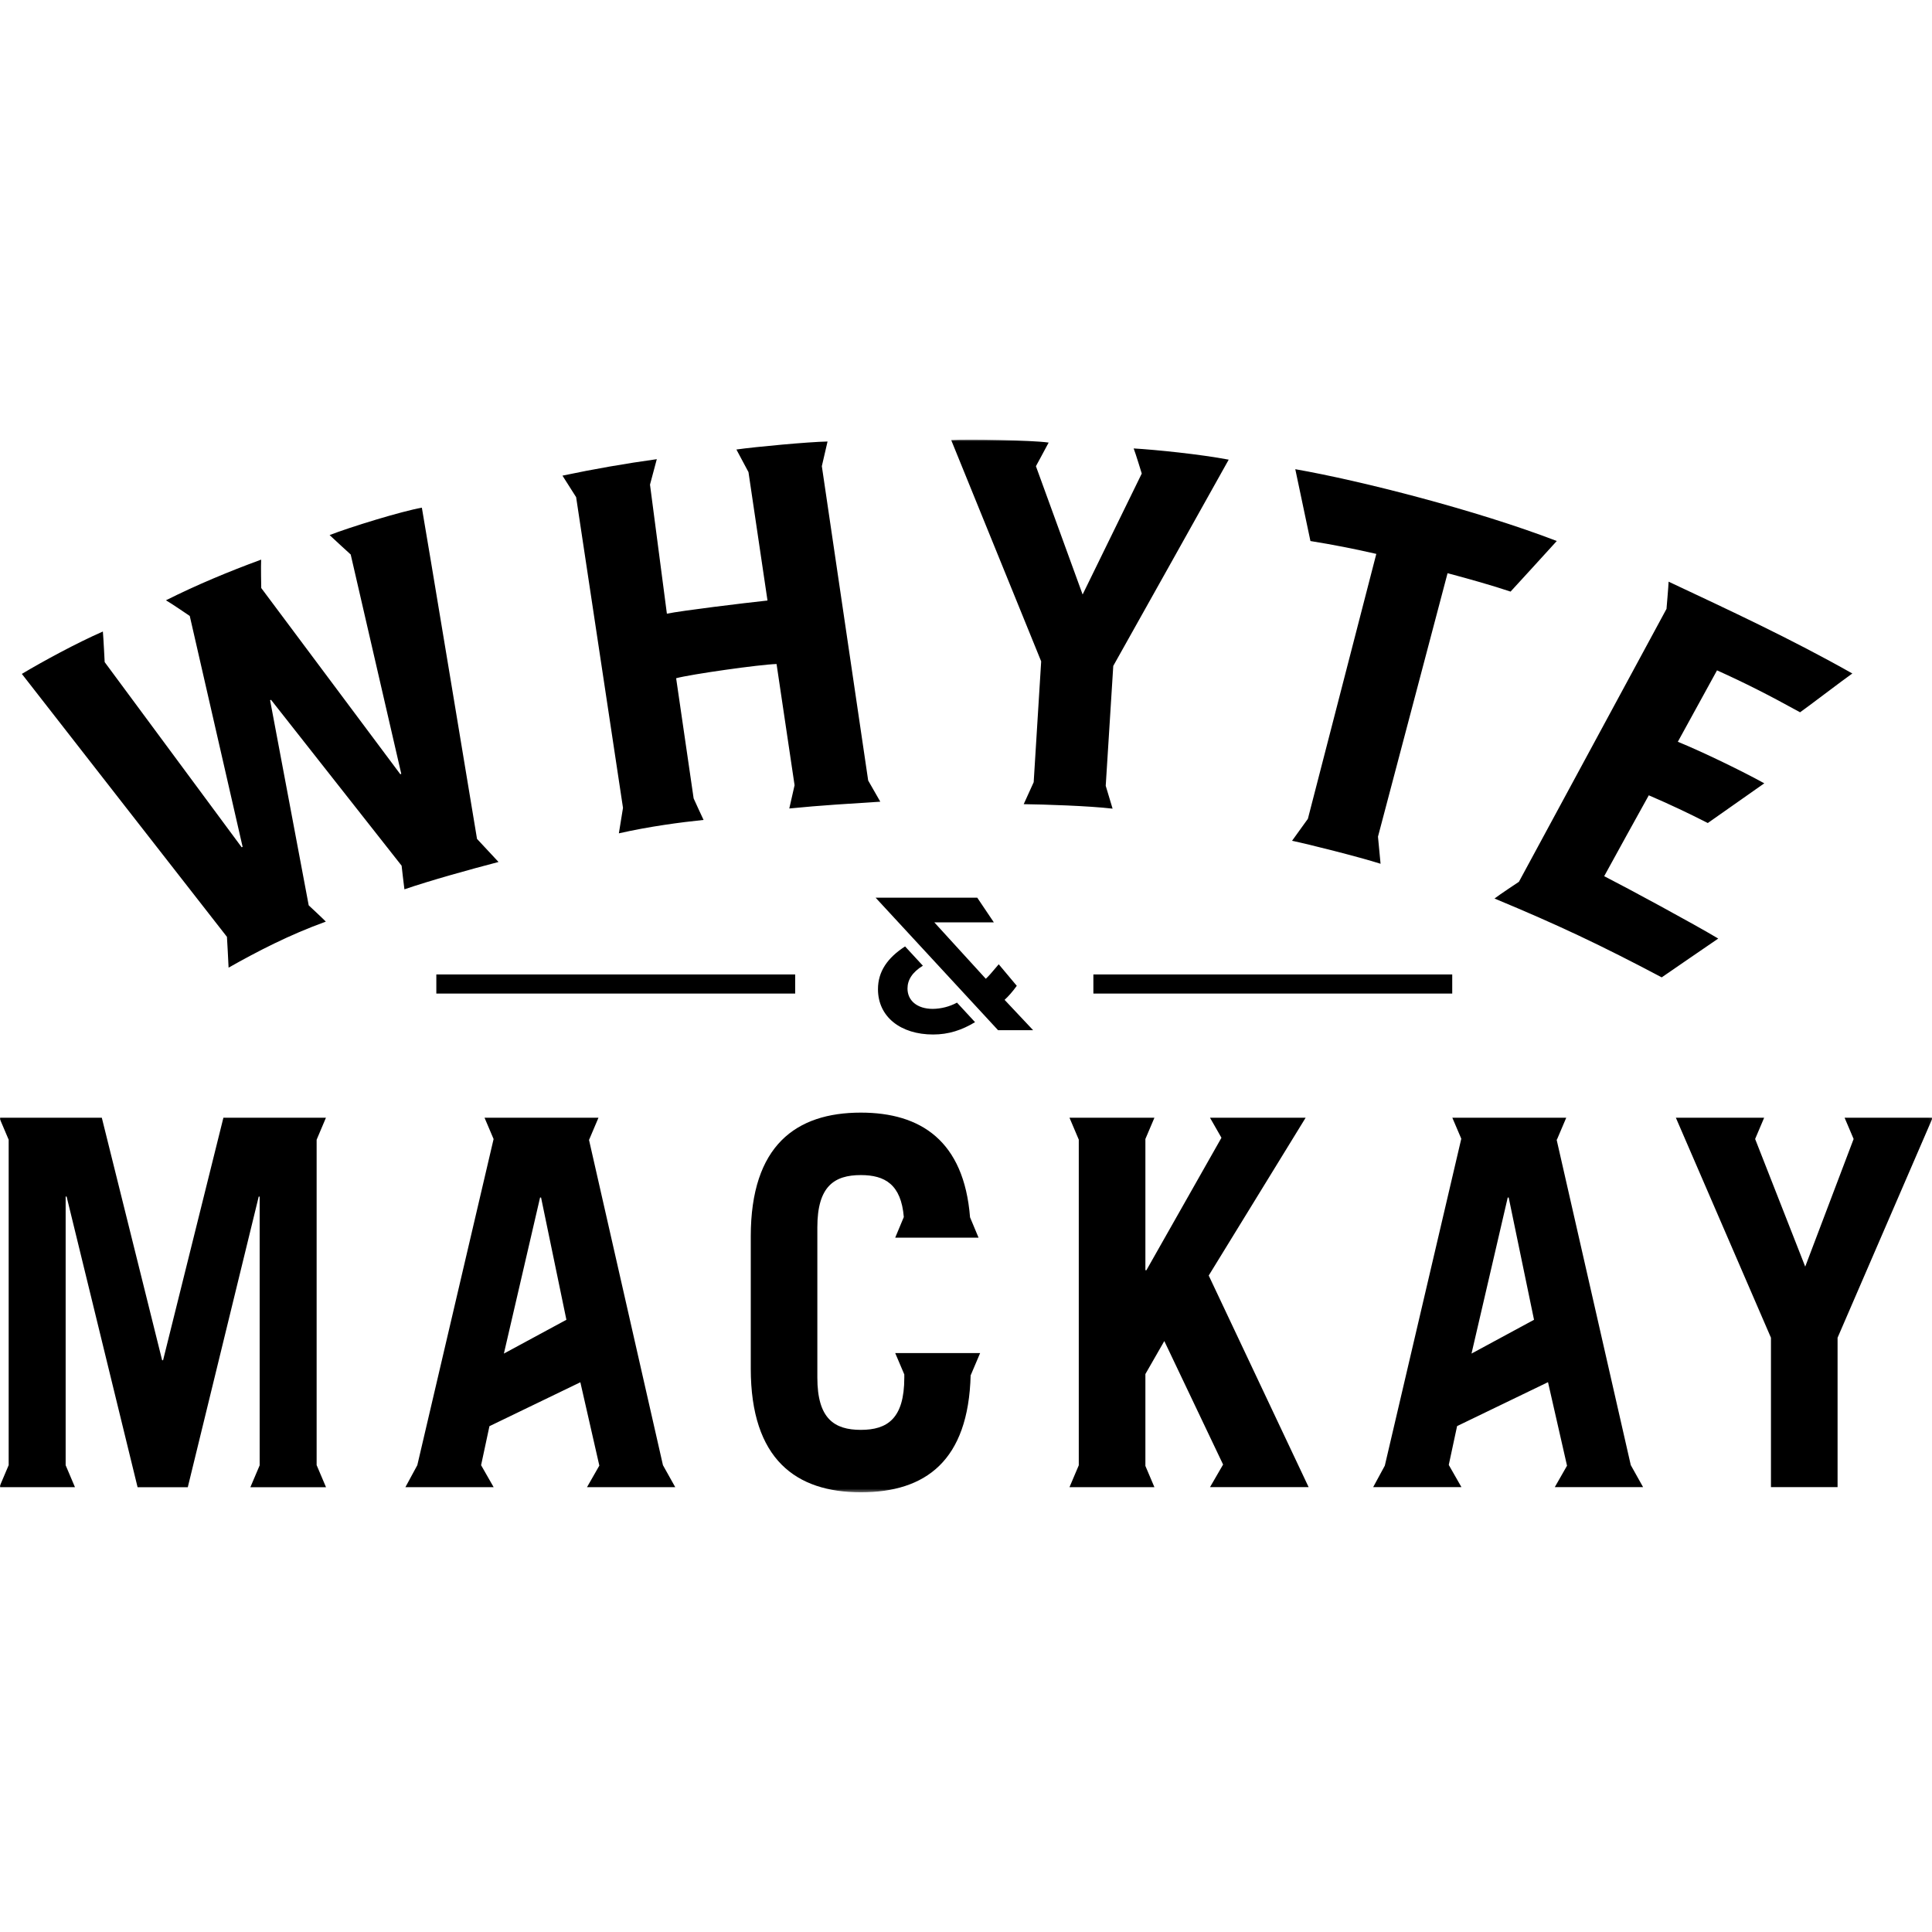 <svg xmlns="http://www.w3.org/2000/svg" xmlns:xlink="http://www.w3.org/1999/xlink" id="Layer_1" data-name="Layer 1" viewBox="0 0 599.49 599.49"><defs><style> .cls-1 { fill: #fff; } .cls-1, .cls-2 { fill-rule: evenodd; } .cls-3 { mask: url(#mask); } </style><mask id="mask" x="-.21" y="136.43" width="599.91" height="326.62" maskUnits="userSpaceOnUse"><g id="b"><path id="a" class="cls-1" d="m-.21,136.44h599.91v326.61H-.21V136.44Z"></path></g></mask></defs><g class="cls-3"><path class="cls-2" d="m405.14,346.83h-29.68l3.55,6.21-19.44,34.31-3.85,6.8h-.31v-40.73l2.8-6.59h-26.35l2.88,6.79v101.05l-2.88,6.79h26.35l-2.8-6.59v-28.51l5.87-10.24,18.24,38.32-4.06,7.01h30.6l-31-65.66,30.08-48.98h0Zm-124.54,79.63v1.03c0,12.69-5.25,16.19-13.49,16.19s-13.49-3.49-13.49-16.19v-46.68c0-12.7,5.25-16.19,13.49-16.19,7.5,0,12.5,2.92,13.34,13.02l-2.67,6.4h25.86l-2.64-6.32c-1.88-23.73-15.3-32.48-33.89-32.48-20.07,0-34.15,10.16-34.15,38.42v40.97c0,28.26,14.08,38.42,34.15,38.42s33.4-9.71,34.08-36.39l.04.02,2.9-6.83h-26.35l2.81,6.61h0Zm176-6.44l11.24-48.43h.3l7.86,37.93-19.4,10.49Zm26.4-66.43l.1.05,2.9-6.82h-35.35l2.78,6.52-23.73,101.45-3.61,6.66h27.39l-3.9-6.83-.03-.09,2.58-12.02,28.21-13.63,5.9,25.92-3.79,6.64h27.39l-3.82-6.83s-23.02-101.04-23.02-101.04Zm-326.65,66.43l11.23-48.43h.31l7.86,37.93s-19.4,10.49-19.4,10.49Zm26.41-66.39l.04.03,2.9-6.83h-35.35l2.81,6.61-23.67,101.2-3.7,6.83h27.39l-3.9-6.83,2.59-12.1,28.21-13.63,5.89,25.86-3.83,6.7h27.39l-3.82-6.83s-22.96-101.01-22.96-101.01Zm389.61-6.8l2.8,6.59-15.02,39.61-15.54-39.61,2.8-6.6h-27.4l29.51,68.27v46.36h20.67v-46.36l29.51-68.27s-27.32,0-27.32,0Zm-74.59-74.97c1.17-2.14,12.65-23.04,13.83-25.08,6.2,2.66,12.3,5.53,18.31,8.6,1.6-1.14,15.36-10.78,17.53-12.32-6.51-3.61-18.95-9.68-26.83-12.89,1.09-1.99,10.73-19.58,12.16-22.16,8.64,3.89,15.94,7.59,25.77,13.01,1.56-1.04,13.32-10.02,16.22-12.04-19.12-10.8-38.11-19.6-57.01-28.49-.05,1.5-.65,8.38-.65,8.38h.03l-45.83,84.75s-6.28,4.16-7.57,5.19c19.74,8.2,33.08,14.51,51.88,24.46.77-.52,15.57-10.73,17.54-12.04-7.56-4.53-28.35-15.77-35.36-19.34h0Zm-399.53,81.79l2.89-6.83h-31.82l-18.72,75.26h-.29l-18.72-75.26H-.21l2.9,6.83v100.98l-2.9,6.83h23.47l-2.89-6.81v-83.36h.3l16.11,65.99,5.91,24.19h15.58l5.58-22.87,16.43-67.31h.29v83.4l-2.88,6.78h23.47l-2.9-6.83h-.01s0-100.99,0-100.99h.01,0Zm222.52-110.99s-2.88,6.31-3.12,6.87c6.44.08,20.19.52,27.58,1.39l-2.13-7.09,2.34-37.2s34.72-61.96,35.82-64c-8.84-1.68-22.64-3.08-29.49-3.48.58,1.46,2.51,7.79,2.51,7.79l-18.35,37.53-14.49-39.81s3.33-6.12,3.95-7.33c-5.57-.78-25.74-1.13-30.25-.8l27.93,68.69-2.32,37.42h0Zm-172.76,17.61s-16.73-100.97-17.11-102.74c-6.2,1.08-22.24,6.01-28.63,8.5.81.8,6.55,6.03,6.55,6.03l15.69,68.05-.29.14-43.16-57.79s-.14-6.95-.03-8.81c-10.14,3.73-19.97,7.82-29.54,12.62,1.51.84,7.39,4.86,7.39,4.86l16.4,71.64-.29.14-42.51-57.46h0s-.38-7.6-.56-9.49c-8.16,3.57-18.65,9.27-25.14,13.15.99,1.32,63.64,81.59,63.64,81.59,0,0,.5,8.6.51,9.56,8.93-5.05,18.93-10.23,30.17-14.28-.46-.54-5.31-5.06-5.31-5.06l-11.98-63.64.29-.13,40.52,51.47s.75,6.64.87,7.33c8.02-2.74,20.33-6.17,29.2-8.48-.9-1-6.7-7.19-6.7-7.19Zm45.3-9.59s-1.14,7.18-1.28,7.9c9.48-2.15,19.22-3.43,26.28-4.16-.23-.42-3.08-6.68-3.08-6.68l-5.43-37.29c4.6-1.24,25.97-4.27,31.16-4.41.16,1.17,5.59,37.61,5.59,37.61l-1.64,7.22c9.71-.98,19.27-1.53,28.24-2.11-.25-.45-3.76-6.57-3.76-6.57l-14.38-97.54,1.77-7.65c-5.9.11-22.35,1.64-28.28,2.48l3.72,6.96h.02s5.73,38.76,5.91,39.9c-7.74.83-26.45,3.12-31.22,4.08l-5.24-40.04s1.79-6.67,2.11-7.9c-9.81,1.36-19.57,3.06-29.27,5.11l4.24,6.68s14.54,96.4,14.54,96.4Zm207.6,10.21c4.97,1.02,20.8,5.01,27.47,7.13-.05-.49-.8-8.41-.8-8.41,0,0,21.33-80.81,21.59-81.75,6.52,1.73,13.95,3.83,19.55,5.71.57-.63,12.63-13.76,14.34-15.7-24.76-9.51-60.53-18.67-81.14-22.28.67,3.12,4.5,21.37,4.7,22.29,6.86,1.1,13.68,2.43,20.44,3.99l-21.23,82.2s-4.31,6.02-4.92,6.83Zm-114.55,38.76l-5.52-5.98c-5.42,3.51-8.41,7.75-8.41,13.27,0,8.64,7.11,14.06,17.1,14.06,4.82,0,8.95-1.37,13.02-3.83l-5.6-6.06c-2.31,1.24-4.87,1.9-7.49,1.94-5,0-7.87-2.67-7.87-6.32,0-2.59,1.39-4.99,4.77-7.08h0Zm29.14,6.24l-5.6-6.68c-2.35,2.81-3.18,3.73-4.01,4.5l-15.97-17.5h18.47l-5.15-7.66h-31.54l38,41.12h10.88l-8.86-9.42c1.21-1.12,2.35-2.39,3.78-4.35h0Zm23.77,2.4h111.35v-5.92h-111.35s0,5.92,0,5.92Zm-203.88,0h111.35v-5.92h-111.35s0,5.92,0,5.92Z"></path></g></svg>